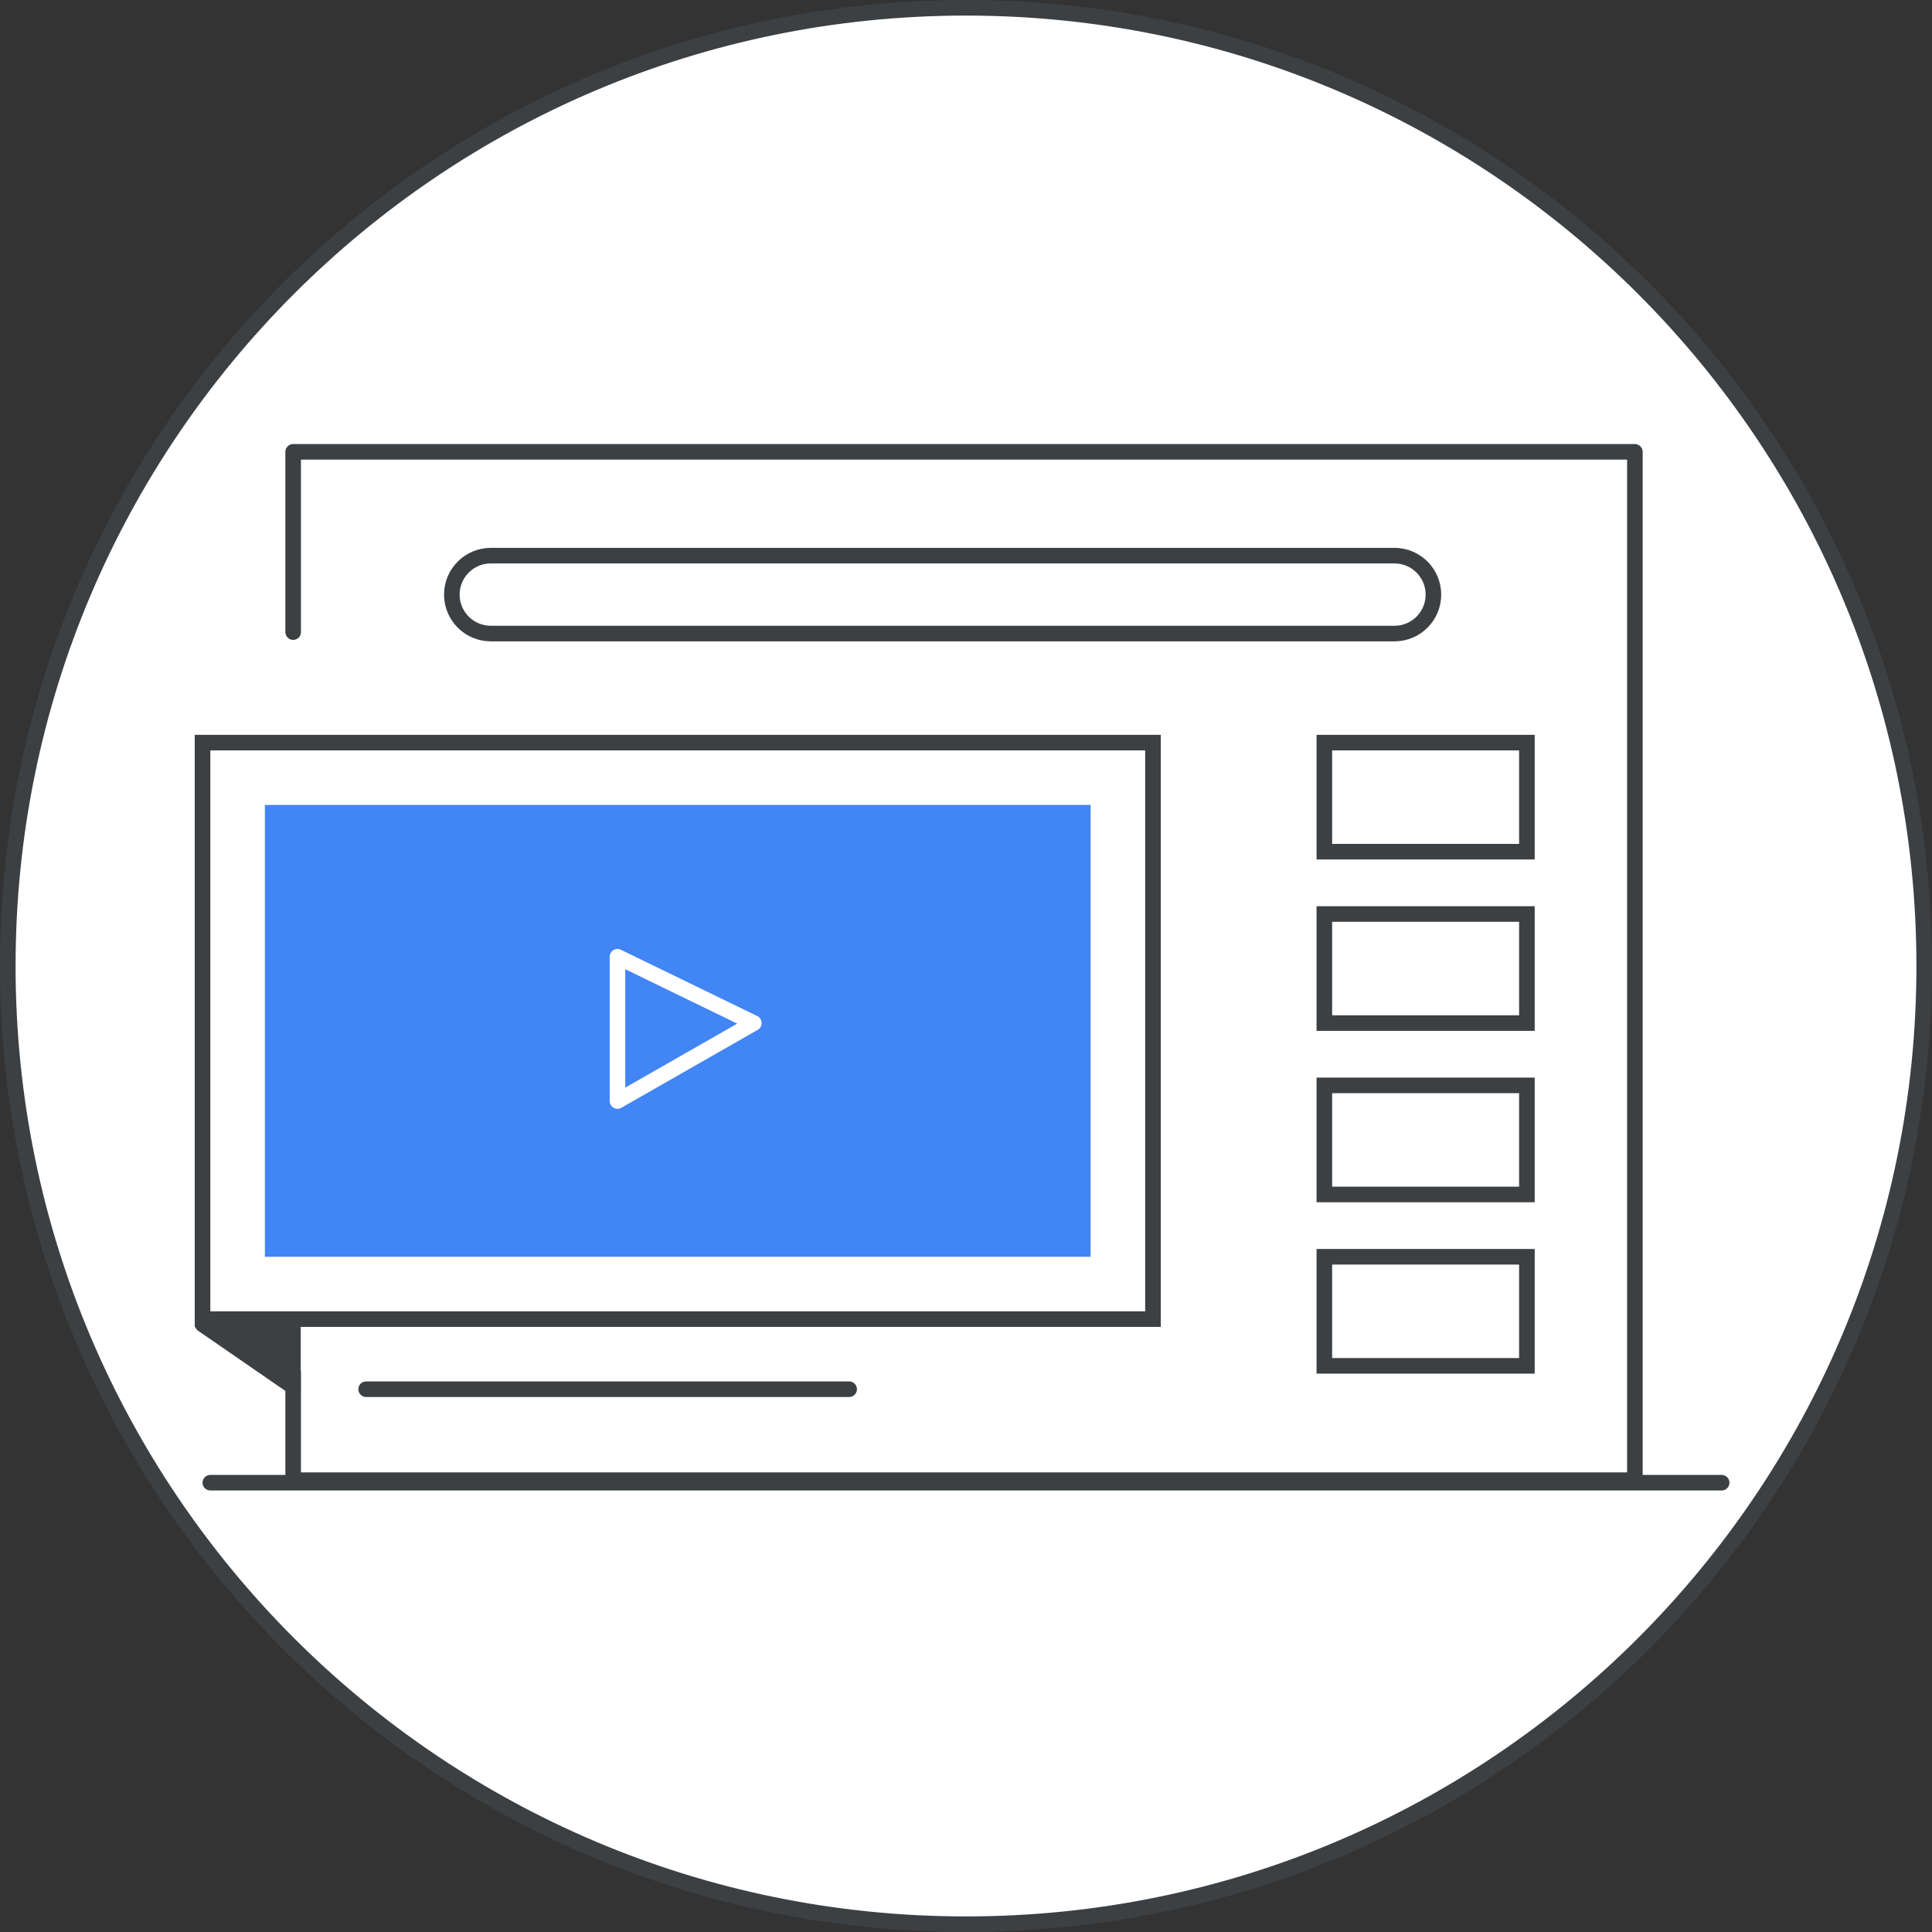 <svg width="124" height="124" viewBox="0 0 124 124" fill="none" xmlns="http://www.w3.org/2000/svg">
<rect x="0" y="0" width="124" height="124" fill="#333333" stroke="none"/>
<g id="courses-circle-graphic" clip-path="url(#clip0_2093_1628)">
<g id="Artboard">
<path id="Oval" d="M123.5 62C123.5 95.966 95.966 123.5 62 123.5C28.035 123.5 0.5 95.966 0.5 62C0.5 28.035 28.035 0.5 62 0.5C95.966 0.5 123.5 28.035 123.5 62Z" fill="white" stroke="#3C4043"/>
<g id="Group">
<path id="Rectangle" d="M104 29.663H19V94.663H104V29.663Z" fill="white"/>
<path id="Rectangle_2" d="M89.5 35.663H31.5C30.119 35.663 29 36.783 29 38.163C29 39.544 30.119 40.663 31.5 40.663H89.5C90.881 40.663 92 39.544 92 38.163C92 36.783 90.881 35.663 89.5 35.663Z" stroke="#3C4043"/>
<path id="Rectangle_3" d="M98 47.663H85V54.663H98V47.663Z" stroke="#3C4043"/>
<path id="Rectangle_4" d="M98 58.663H85V65.663H98V58.663Z" stroke="#3C4043"/>
<path id="Rectangle_5" d="M98 69.663H85V76.663H98V69.663Z" stroke="#3C4043"/>
<path id="Rectangle_6" d="M98 80.663H85V87.663H98V80.663Z" stroke="#3C4043"/>
<path id="Path-3" d="M18.816 40.569V29H104.93V95H18.816V88.09" stroke="#3C4043" stroke-linecap="round" stroke-linejoin="round"/>
<path id="Line-3" d="M13.5 95.163H110.5" stroke="#3C4043" stroke-linecap="round"/>
<path id="Rectangle_7" d="M74 47.663H13V84.663H74V47.663Z" fill="white" stroke="#3C4043"/>
<path id="Rectangle_8" d="M70 51.663H17V80.663H70V51.663Z" fill="#4285F4"/>
<path id="Path-7" fill-rule="evenodd" clip-rule="evenodd" d="M39.631 61.407V70.666L48.387 65.663L39.631 61.407Z" stroke="white" stroke-linejoin="round"/>
<path id="Line-2" d="M23.5 89.163H54.5" stroke="#3C4043" stroke-linecap="round"/>
</g>
<path id="Path-8" fill-rule="evenodd" clip-rule="evenodd" d="M13 85L18.8 89V85H13Z" fill="#3C4043" stroke="#3C4043" stroke-linejoin="round"/>
</g>
</g>
<defs>
<clipPath id="clip0_2093_1628">
<rect width="124" height="124" fill="white"/>
</clipPath>
</defs>
</svg>
